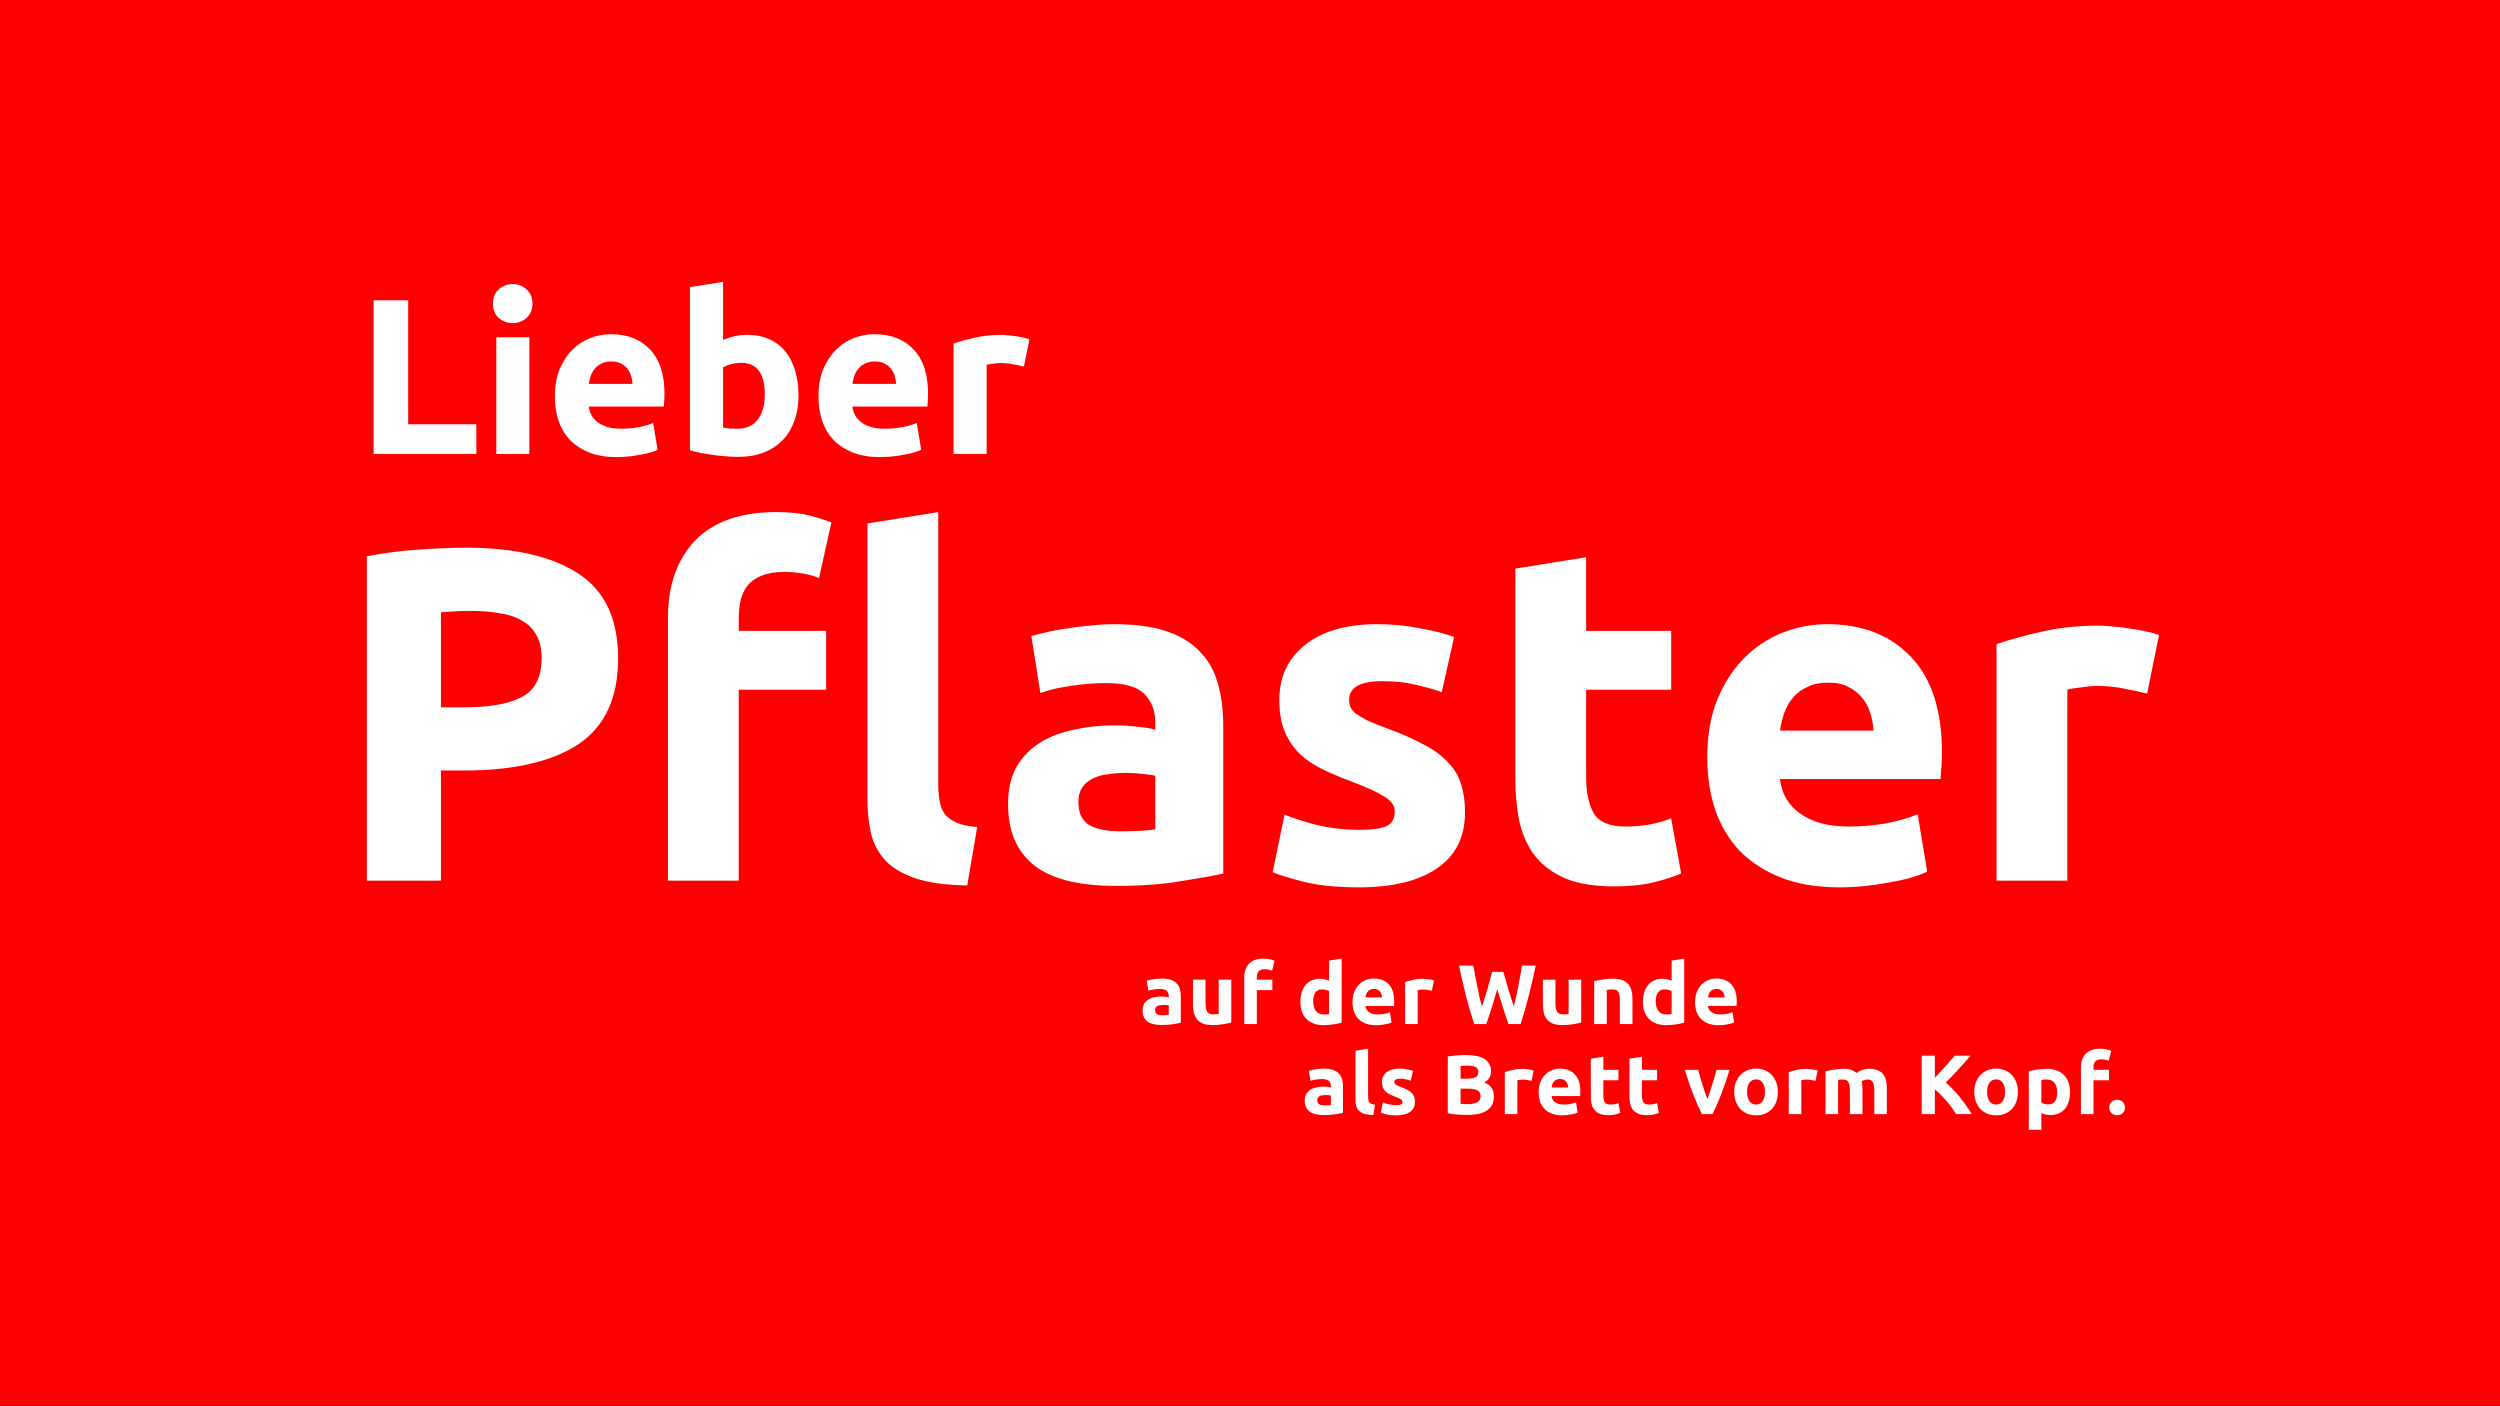 <?xml version="1.0" encoding="UTF-8" standalone="no"?>
<svg
   xmlns:dc="http://purl.org/dc/elements/1.1/"
   xmlns:cc="http://creativecommons.org/ns#"
   xmlns:rdf="http://www.w3.org/1999/02/22-rdf-syntax-ns#"
   xmlns:svg="http://www.w3.org/2000/svg"
   xmlns="http://www.w3.org/2000/svg"
   xmlns:sodipodi="http://sodipodi.sourceforge.net/DTD/sodipodi-0.dtd"
   xmlns:inkscape="http://www.inkscape.org/namespaces/inkscape"
   width="800"
   height="450"
   viewBox="0 0 800 450"
   version="1.1"
   id="svg22"
   sodipodi:docname="mythos-pflaster.svg"
   inkscape:version="1.0.1 (3bc2e813f5, 2020-09-07)">
  <rect x="0" y="0" width="800" height="450" fill="#333333" stroke="none"/>
  <defs
     id="defs26" />
  <sodipodi:namedview
     pagecolor="#ffffff"
     bordercolor="#666666"
     borderopacity="1"
     objecttolerance="10"
     gridtolerance="10"
     guidetolerance="10"
     inkscape:pageopacity="0"
     inkscape:pageshadow="2"
     inkscape:window-width="2560"
     inkscape:window-height="1377"
     id="namedview24"
     showgrid="false"
     inkscape:zoom="2.0646491"
     inkscape:cx="400"
     inkscape:cy="225"
     inkscape:window-x="1912"
     inkscape:window-y="-8"
     inkscape:window-maximized="1"
     inkscape:current-layer="svg22" />
  <path
     fill="#e7e7e7"
     d="M0 0h800v449.73H0z"
     data-name="Rechteck 28"
     id="path2"
     style="fill:#ff0000" />
  <g
     data-name="Gruppe 50"
     id="g20"
     style="fill:#ffffff">
    <g
       aria-label="Pflaster"
       style="font-weight:700;font-size:152px;font-family:Ubuntu-Bold, Ubuntu;fill:#ffffff"
       id="g6">
      <path
         d="M149.001 175.268q23.56 0 36.176 8.36 12.616 8.208 12.616 27.056 0 19-12.768 27.512-12.768 8.36-36.48 8.36h-7.448v35.264h-23.712V178.004q7.752-1.52 16.416-2.128 8.664-.608 15.2-.608zm1.52 20.216q-2.584 0-5.168.152-2.432.152-4.256.304v30.4h7.448q12.312 0 18.544-3.344 6.232-3.344 6.232-12.464 0-4.408-1.672-7.296-1.52-2.888-4.56-4.56-2.888-1.824-7.144-2.432-4.256-.76-9.424-.76zM248.409 163.868q6.384 0 10.488 1.064 4.256 1.064 7.144 2.28l-3.952 17.784q-2.432-1.064-5.472-1.52-2.888-.456-5.928-.456-4.104 0-6.992 1.216-2.736 1.064-4.408 3.04-1.52 1.976-2.28 4.712-.608 2.736-.608 5.928v3.952h27.968v18.848H236.4v61.104h-22.648v-84.208q0-15.504 8.664-24.624 8.816-9.12 25.992-9.12zm61.104 119.472q-9.88-.152-16.112-2.128-6.08-1.976-9.728-5.472-3.496-3.648-4.864-8.664-1.216-5.168-1.216-11.552v-88.008l22.648-3.648v87.096q0 3.04.456 5.472.456 2.432 1.672 4.104 1.368 1.672 3.8 2.736 2.432 1.064 6.536 1.368zM358.456 266.012q3.344 0 6.384-.152 3.04-.152 4.864-.456v-17.176q-1.368-.304-4.104-.608-2.736-.304-5.016-.304-3.192 0-6.08.456-2.736.304-4.864 1.368-2.128 1.064-3.344 2.888-1.216 1.824-1.216 4.56 0 5.32 3.496 7.448 3.648 1.976 9.88 1.976zm-1.824-66.272q10.032 0 16.72 2.28 6.688 2.28 10.64 6.536 4.104 4.256 5.776 10.336 1.672 6.08 1.672 13.528v47.12q-4.864 1.064-13.528 2.432-8.664 1.52-20.976 1.52-7.752 0-14.136-1.368-6.232-1.368-10.792-4.408-4.56-3.192-6.992-8.208-2.432-5.016-2.432-12.312 0-6.992 2.736-11.856 2.888-4.864 7.6-7.752t10.792-4.104q6.08-1.368 12.616-1.368 4.408 0 7.752.456 3.496.304 5.624.912v-2.128q0-5.776-3.496-9.272-3.496-3.496-12.16-3.496-5.776 0-11.4.912-5.624.76-9.728 2.28l-2.888-18.24q1.976-.608 4.864-1.216 3.04-.76 6.536-1.216 3.496-.608 7.296-.912 3.952-.456 7.904-.456zM434.912 265.556q6.232 0 8.816-1.216 2.584-1.216 2.584-4.712 0-2.736-3.344-4.712-3.344-2.128-10.184-4.712-5.32-1.976-9.728-4.104-4.256-2.128-7.296-5.016-3.04-3.04-4.712-7.144-1.672-4.104-1.672-9.88 0-11.248 8.36-17.784t22.952-6.536q7.296 0 13.984 1.368 6.688 1.216 10.64 2.736l-3.952 17.632q-3.952-1.368-8.664-2.432-4.56-1.064-10.336-1.064-10.64 0-10.64 5.928 0 1.368.456 2.432.456 1.064 1.824 2.128 1.368.912 3.648 2.128 2.432 1.064 6.08 2.432 7.448 2.736 12.312 5.472 4.864 2.584 7.6 5.776 2.888 3.04 3.952 6.84 1.216 3.8 1.216 8.816 0 11.856-8.968 17.936-8.816 6.08-25.08 6.08-10.64 0-17.784-1.824-6.992-1.824-9.728-3.04l3.8-18.392q5.776 2.28 11.856 3.648 6.08 1.216 12.008 1.216zM484.92 181.956l22.648-3.648v23.56h27.208v18.848h-27.208v28.12q0 7.144 2.432 11.4 2.584 4.256 10.184 4.256 3.648 0 7.448-.608 3.952-.76 7.144-1.976l3.192 17.632q-4.104 1.672-9.12 2.888-5.016 1.216-12.312 1.216-9.272 0-15.352-2.432-6.08-2.584-9.728-6.992-3.648-4.56-5.168-10.944-1.368-6.384-1.368-14.136zM546.328 242.452q0-10.64 3.192-18.544 3.344-8.056 8.664-13.376t12.16-8.056q6.992-2.736 14.288-2.736 17.024 0 26.904 10.488 9.88 10.336 9.88 30.552 0 1.976-.152 4.408-.152 2.28-.304 4.104h-51.376q.76 6.992 6.536 11.096t15.504 4.104q6.232 0 12.16-1.064 6.08-1.216 9.88-2.888l3.04 18.392q-1.824.912-4.864 1.824t-6.84 1.52q-3.648.76-7.904 1.216-4.256.456-8.512.456-10.792 0-18.848-3.192-7.904-3.192-13.224-8.664-5.168-5.624-7.752-13.224-2.432-7.6-2.432-16.416zm53.2-8.664q-.152-2.888-1.064-5.624-.76-2.736-2.584-4.864-1.672-2.128-4.408-3.496-2.584-1.368-6.536-1.368-3.8 0-6.536 1.368-2.736 1.216-4.56 3.344-1.824 2.128-2.888 5.016-.912 2.736-1.368 5.624zM687.08 221.932q-3.04-.76-7.144-1.52-4.104-.912-8.816-.912-2.128 0-5.168.456-2.888.304-4.408.76v61.104h-22.648v-75.696q6.08-2.128 14.288-3.952 8.36-1.976 18.544-1.976 1.824 0 4.408.304 2.584.152 5.168.608 2.584.304 5.168.912 2.584.456 4.408 1.216z"
         id="path4"
         style="fill:#ffffff" />
    </g>
    <g
       aria-label="auf der Wunde"
       style="font-weight:700;font-size:27px;font-family:Ubuntu-Bold, Ubuntu;letter-spacing:0.014em;fill:#ffffff"
       id="g10">
      <path
         d="M372.001 324.894q.594 0 1.134-.027.54-.027.864-.081v-3.051q-.243-.054-.729-.108t-.891-.054q-.567 0-1.08.081-.486.054-.864.243t-.594.513q-.216.324-.216.81 0 .945.621 1.323.648.351 1.755.351zm-.324-11.772q1.782 0 2.97.405 1.188.405 1.89 1.161.729.756 1.026 1.836.297 1.08.297 2.403v8.37q-.864.189-2.403.432-1.539.27-3.726.27-1.377 0-2.511-.243-1.107-.243-1.917-.783-.81-.567-1.242-1.458-.432-.891-.432-2.187 0-1.242.486-2.106.513-.864 1.35-1.377.837-.513 1.917-.729 1.08-.243 2.241-.243.783 0 1.377.081.621.054.999.162v-.378q0-1.026-.621-1.647t-2.16-.621q-1.026 0-2.025.162-.999.135-1.728.405l-.513-3.24q.351-.108.864-.216.54-.135 1.161-.216.621-.108 1.296-.162.702-.081 1.404-.081zM394.006 327.216q-1.026.297-2.646.54-1.62.27-3.402.27-1.809 0-3.024-.486-1.188-.486-1.89-1.35-.702-.891-.999-2.106-.297-1.215-.297-2.673V313.5h4.023v7.425q0 1.944.513 2.808.513.864 1.917.864.432 0 .918-.027.486-.054.864-.108V313.5h4.023zM404.32 306.75q1.134 0 2.079.243.945.216 1.458.432l-.783 3.213q-.54-.243-1.188-.351-.621-.135-1.161-.135-.729 0-1.242.216-.486.189-.783.54-.27.351-.405.837-.108.486-.108 1.053v.702h4.968v3.348h-4.968v10.854h-4.023v-14.958q0-2.754 1.539-4.374 1.566-1.62 4.617-1.62zM420.223 320.493q0 1.863.837 2.997t2.484 1.134q.54 0 .999-.027.459-.054.756-.108v-7.317q-.378-.243-1-.405-.593-.162-1.214-.162-2.862 0-2.862 3.888zm9.099 6.75q-.54.162-1.242.324-.702.135-1.485.243-.756.108-1.566.162-.783.081-1.512.081-1.755 0-3.132-.513-1.377-.513-2.322-1.458-.945-.972-1.458-2.322-.486-1.377-.486-3.078 0-1.728.432-3.105.432-1.404 1.242-2.376t1.97-1.485q1.189-.513 2.7-.513.838 0 1.486.162.675.162 1.35.459v-6.426l4.023-.648zM432.805 320.709q0-1.89.567-3.294.594-1.431 1.539-2.376.945-.945 2.16-1.431 1.242-.486 2.538-.486 3.024 0 4.779 1.863 1.755 1.836 1.755 5.427 0 .351-.027.783-.027.405-.054.729h-9.126q.135 1.242 1.16 1.971 1.027.729 2.755.729 1.107 0 2.16-.189 1.08-.216 1.755-.513l.54 3.267q-.324.162-.864.324t-1.215.27q-.648.135-1.404.216-.756.081-1.512.081-1.917 0-3.348-.567-1.404-.567-2.35-1.539-.917-.999-1.376-2.349-.432-1.35-.432-2.916zm9.45-1.539q-.027-.513-.19-.999-.134-.486-.458-.864-.297-.378-.783-.621-.46-.243-1.161-.243-.675 0-1.161.243-.486.216-.81.594-.324.378-.513.891-.162.486-.243.999zM458.185 317.064q-.54-.135-1.27-.27-.728-.162-1.565-.162-.378 0-.918.081-.513.054-.783.135v10.854h-4.023v-13.446q1.08-.378 2.538-.702 1.485-.351 3.294-.351.324 0 .783.054.459.027.918.108.459.054.918.162.459.081.783.216zM481.08 310.989q.325 1.107.703 2.511.405 1.377.837 2.862l.918 2.97q.459 1.485.89 2.754.352-1.377.703-2.997.378-1.62.702-3.348.324-1.728.62-3.429.325-1.728.595-3.321h4.374q-.945 4.698-2.187 9.531-1.215 4.833-2.646 9.18h-3.861q-.945-2.592-1.836-5.427-.891-2.862-1.755-5.724l-1.728 5.724q-.864 2.835-1.81 5.427h-3.86q-1.431-4.347-2.673-9.18-1.215-4.833-2.16-9.531h4.563q.27 1.593.594 3.321.324 1.701.675 3.429.35 1.728.702 3.348.378 1.62.756 2.997.486-1.323.945-2.808.459-1.485.89-2.97.433-1.485.784-2.862l.675-2.457zM505.975 327.216q-1.026.297-2.646.54-1.62.27-3.402.27-1.81 0-3.024-.486-1.188-.486-1.89-1.35-.702-.891-1-2.106-.296-1.215-.296-2.673V313.5h4.023v7.425q0 1.944.513 2.808.513.864 1.917.864.432 0 .918-.027.486-.054.864-.108V313.5h4.023zM510.133 313.986q1.026-.297 2.646-.54 1.62-.27 3.402-.27 1.809 0 2.997.486 1.215.459 1.917 1.323.702.864.999 2.052.297 1.188.297 2.646v8.019h-4.023v-7.533q0-1.944-.513-2.754t-1.917-.81q-.432 0-.918.054-.486.027-.864.081v10.962h-4.023zM529.843 320.493q0 1.863.837 2.997t2.484 1.134q.54 0 .999-.027.459-.054.756-.108v-7.317q-.378-.243-1-.405-.593-.162-1.214-.162-2.862 0-2.862 3.888zm9.099 6.75q-.54.162-1.242.324-.702.135-1.485.243-.756.108-1.566.162-.783.081-1.512.081-1.755 0-3.132-.513-1.377-.513-2.322-1.458-.945-.972-1.458-2.322-.486-1.377-.486-3.078 0-1.728.432-3.105.432-1.404 1.242-2.376t1.97-1.485q1.189-.513 2.7-.513.838 0 1.486.162.675.162 1.35.459v-6.426l4.023-.648zM542.425 320.709q0-1.89.567-3.294.594-1.431 1.539-2.376.945-.945 2.16-1.431 1.242-.486 2.538-.486 3.024 0 4.779 1.863 1.755 1.836 1.755 5.427 0 .351-.027.783-.027.405-.054.729h-9.126q.135 1.242 1.16 1.971 1.027.729 2.755.729 1.107 0 2.16-.189 1.08-.216 1.755-.513l.54 3.267q-.324.162-.864.324t-1.215.27q-.648.135-1.404.216-.756.081-1.512.081-1.917 0-3.348-.567-1.404-.567-2.35-1.539-.917-.999-1.376-2.349-.432-1.35-.432-2.916zm9.45-1.539q-.027-.513-.19-.999-.134-.486-.458-.864-.297-.378-.783-.621-.46-.243-1.161-.243-.675 0-1.161.243-.486.216-.81.594-.324.378-.513.891-.162.486-.243.999z"
         id="path8"
         style="fill:#ffffff" />
    </g>
    <g
       aria-label="als Brett vorm Kopf."
       style="font-weight:700;font-size:27px;font-family:Ubuntu-Bold, Ubuntu;letter-spacing:0.014em;fill:#ffffff"
       id="g14">
      <path
         d="M423.893 353.723q.594 0 1.134-.027.54-.027.864-.081v-3.051q-.243-.054-.729-.108t-.891-.054q-.567 0-1.08.081-.486.054-.864.243t-.594.513q-.216.324-.216.81 0 .945.621 1.323.648.351 1.755.351zm-.324-11.772q1.782 0 2.97.405 1.188.405 1.89 1.161.729.756 1.026 1.836.297 1.08.297 2.403v8.37q-.864.189-2.403.432-1.539.27-3.726.27-1.377 0-2.511-.243-1.107-.243-1.917-.783-.81-.567-1.242-1.458-.432-.891-.432-2.187 0-1.242.486-2.106.513-.864 1.35-1.377.837-.513 1.917-.729 1.08-.243 2.241-.243.783 0 1.377.081.621.054.999.162v-.378q0-1.026-.621-1.647t-2.16-.621q-1.026 0-2.025.162-.999.135-1.728.405l-.513-3.24q.351-.108.864-.216.54-.135 1.161-.216.621-.108 1.296-.162.702-.081 1.404-.081zM439.445 356.801q-1.755-.027-2.862-.378-1.08-.351-1.728-.972-.621-.648-.864-1.539-.216-.918-.216-2.052v-15.633l4.023-.648v15.471q0 .54.081.972.081.432.297.729.243.297.675.486.432.189 1.161.243zM446.762 353.642q1.107 0 1.566-.216.459-.216.459-.837 0-.486-.594-.837-.594-.378-1.809-.837-.945-.351-1.728-.729-.756-.378-1.296-.891-.54-.54-.837-1.269-.297-.729-.297-1.755 0-1.998 1.485-3.159 1.485-1.161 4.077-1.161 1.296 0 2.484.243 1.188.216 1.89.486l-.702 3.132q-.702-.243-1.539-.432-.81-.189-1.836-.189-1.89 0-1.89 1.053 0 .243.081.432t.324.378q.243.162.648.378.432.189 1.08.432 1.323.486 2.187.972.864.459 1.35 1.026.513.54.702 1.215.216.675.216 1.566 0 2.106-1.593 3.186-1.566 1.08-4.455 1.08-1.89 0-3.159-.324-1.242-.324-1.728-.54l.675-3.267q1.026.405 2.106.648 1.08.216 2.133.216zM469.523 356.774q-1.54 0-3.078-.108-1.512-.081-3.16-.432V338.09q1.297-.243 2.836-.351 1.539-.135 2.862-.135 1.782 0 3.267.27 1.512.243 2.592.864t1.674 1.647q.62.999.62 2.484 0 2.241-2.16 3.537 1.783.675 2.43 1.836.649 1.161.649 2.619 0 2.943-2.16 4.428-2.133 1.485-6.372 1.485zm-2.133-8.397v4.833q.459.054.999.081.54.027 1.188.027 1.89 0 3.05-.54 1.162-.54 1.162-1.998 0-1.296-.972-1.836-.972-.567-2.781-.567zm0-3.213h2.052q1.944 0 2.78-.486.838-.513.838-1.62 0-1.134-.864-1.593-.864-.459-2.538-.459-.54 0-1.161.027-.621 0-1.107.054zM490.097 345.893q-.54-.135-1.27-.27-.728-.162-1.565-.162-.378 0-.918.081-.513.054-.783.135v10.854h-4.023v-13.446q1.08-.378 2.538-.702 1.485-.351 3.294-.351.324 0 .783.054.459.027.918.108.459.054.918.162.459.081.783.216zM492.365 349.538q0-1.89.567-3.294.594-1.431 1.539-2.376.945-.945 2.16-1.431 1.242-.486 2.538-.486 3.024 0 4.779 1.863 1.755 1.836 1.755 5.427 0 .351-.027.783-.027.405-.054.729h-9.126q.135 1.242 1.16 1.971 1.027.729 2.755.729 1.107 0 2.16-.189 1.08-.216 1.755-.513l.54 3.267q-.324.162-.864.324t-1.215.27q-.648.135-1.404.216-.756.081-1.512.081-1.917 0-3.348-.567-1.404-.567-2.35-1.539-.917-.999-1.376-2.349-.432-1.35-.432-2.916zm9.45-1.539q-.027-.513-.19-.999-.134-.486-.458-.864-.297-.378-.783-.621-.46-.243-1.161-.243-.675 0-1.161.243-.486.216-.81.594-.324.378-.513.891-.162.486-.243.999zM509.05 338.792l4.024-.648v4.185h4.833v3.348h-4.833v4.995q0 1.269.432 2.025.459.756 1.809.756.648 0 1.323-.108.702-.135 1.269-.351l.567 3.132q-.73.297-1.62.513-.891.216-2.187.216-1.647 0-2.727-.432-1.08-.459-1.728-1.242-.648-.81-.918-1.944-.243-1.134-.243-2.511zM521.417 338.792l4.023-.648v4.185h4.833v3.348h-4.833v4.995q0 1.269.432 2.025.459.756 1.809.756.648 0 1.323-.108.702-.135 1.269-.351l.567 3.132q-.73.297-1.62.513-.891.216-2.187.216-1.647 0-2.727-.432-1.08-.459-1.728-1.242-.648-.81-.918-1.944-.243-1.134-.243-2.511zM544.637 356.531q-1.377-2.7-2.808-6.318-1.404-3.618-2.673-7.884h4.266q.27 1.053.62 2.295.379 1.215.757 2.484.405 1.242.783 2.43.405 1.188.783 2.16.35-.972.756-2.16.405-1.188.783-2.43.405-1.269.756-2.484.378-1.242.648-2.295h4.158q-1.27 4.266-2.7 7.884-1.404 3.618-2.781 6.318zM568.91 349.403q0 1.674-.486 3.078-.486 1.377-1.404 2.376-.918.972-2.214 1.512-1.27.54-2.862.54-1.566 0-2.862-.54-1.27-.54-2.187-1.512-.918-.999-1.431-2.376-.513-1.404-.513-3.078t.513-3.051q.54-1.377 1.458-2.349.945-.972 2.214-1.512 1.296-.54 2.808-.54 1.539 0 2.808.54 1.296.54 2.214 1.512.918.972 1.43 2.349.514 1.377.514 3.051zm-4.104 0q0-1.863-.756-2.916-.73-1.08-2.106-1.08-1.377 0-2.133 1.08-.756 1.053-.756 2.916t.756 2.97q.756 1.08 2.133 1.08t2.106-1.08q.756-1.107.756-2.97zM580.952 345.893q-.54-.135-1.27-.27-.728-.162-1.565-.162-.378 0-.918.081-.513.054-.783.135v10.854h-4.023v-13.446q1.08-.378 2.538-.702 1.485-.351 3.294-.351.324 0 .783.054.459.027.918.108.459.054.918.162.459.081.783.216zM591.968 348.998q0-1.944-.513-2.754-.486-.81-1.701-.81-.378 0-.783.054-.405.027-.783.081v10.962h-4.023v-13.716q.513-.135 1.188-.27.702-.162 1.458-.27.783-.135 1.593-.189.81-.081 1.593-.081 1.539 0 2.484.405.972.378 1.593.918.864-.621 1.97-.972 1.135-.351 2.08-.351 1.7 0 2.78.486 1.108.459 1.756 1.323.648.864.89 2.052.244 1.188.244 2.646v8.019h-4.023v-7.533q0-1.944-.513-2.754-.486-.81-1.701-.81-.324 0-.918.162-.567.162-.945.405.189.621.243 1.323.054.675.054 1.458v7.749h-4.023zM625.988 356.531q-.567-.918-1.35-1.971-.756-1.08-1.674-2.133-.891-1.08-1.863-2.052-.972-.999-1.944-1.755v7.911h-4.212V337.82h4.212v7.074q1.647-1.728 3.294-3.591 1.674-1.89 3.105-3.483h4.995q-1.917 2.268-3.861 4.374-1.917 2.106-4.05 4.239 2.24 1.863 4.32 4.428 2.106 2.565 4.023 5.67zM645.725 349.403q0 1.674-.486 3.078-.486 1.377-1.404 2.376-.918.972-2.214 1.512-1.27.54-2.862.54-1.566 0-2.862-.54-1.27-.54-2.187-1.512-.918-.999-1.431-2.376-.513-1.404-.513-3.078t.513-3.051q.54-1.377 1.458-2.349.945-.972 2.214-1.512 1.296-.54 2.808-.54 1.539 0 2.808.54 1.296.54 2.214 1.512.918.972 1.43 2.349.514 1.377.514 3.051zm-4.104 0q0-1.863-.756-2.916-.73-1.08-2.106-1.08-1.377 0-2.133 1.08-.756 1.053-.756 2.916t.756 2.97q.756 1.08 2.133 1.08t2.106-1.08q.756-1.107.756-2.97zM658.307 349.538q0-1.863-.837-2.97-.837-1.134-2.484-1.134-.54 0-1 .054-.459.027-.756.081v7.263q.378.243.972.405.621.162 1.242.162 2.862 0 2.862-3.861zm4.104-.108q0 1.647-.405 2.997-.405 1.35-1.188 2.322-.783.972-1.944 1.512t-2.673.54q-.837 0-1.566-.162-.73-.162-1.404-.459v5.346h-4.023v-18.711q.54-.162 1.242-.297.702-.162 1.458-.27.783-.108 1.566-.162.81-.081 1.539-.081 1.755 0 3.132.54 1.377.513 2.322 1.485.945.945 1.43 2.322.513 1.377.513 3.078zM672.05 335.579q1.133 0 2.078.243.945.216 1.458.432l-.783 3.213q-.54-.243-1.188-.351-.62-.135-1.16-.135-.73 0-1.243.216-.486.189-.783.54-.27.351-.405.837-.108.486-.108 1.053v.702h4.968v3.348h-4.968v10.854h-4.023v-14.958q0-2.754 1.54-4.374 1.565-1.62 4.616-1.62zM679.987 354.398q0 1.215-.783 1.863-.756.621-1.728.621t-1.755-.621q-.756-.648-.756-1.863 0-1.215.756-1.836.783-.648 1.755-.648.972 0 1.728.648.783.621.783 1.836z"
         id="path12"
         style="fill:#ffffff" />
    </g>
    <g
       aria-label="Lieber"
       style="font-weight:700;font-size:71px;font-family:Ubuntu-Bold, Ubuntu;fill:#ffffff"
       id="g18">
      <path
         d="M152.427 135.765v9.514h-32.873V96.076h11.076v39.689zM169.396 145.279h-10.579v-37.346h10.579zm.994-48.138q0 2.911-1.917 4.615-1.846 1.633-4.402 1.633t-4.473-1.633q-1.846-1.704-1.846-4.615 0-2.911 1.846-4.544 1.917-1.704 4.473-1.704t4.402 1.704q1.917 1.633 1.917 4.544zM177.561 126.89q0-4.97 1.491-8.662 1.562-3.763 4.047-6.248 2.485-2.485 5.68-3.763 3.266-1.278 6.674-1.278 7.952 0 12.567 4.899 4.615 4.828 4.615 14.271 0 .923-.071 2.059-.071 1.065-.142 1.917h-23.998q.355 3.266 3.053 5.183 2.698 1.917 7.242 1.917 2.911 0 5.68-.497 2.84-.568 4.615-1.349l1.42 8.591q-.852.426-2.272.852t-3.195.71q-1.704.355-3.692.568-1.988.213-3.976.213-5.041 0-8.804-1.491-3.692-1.491-6.177-4.047-2.414-2.627-3.621-6.177-1.136-3.55-1.136-7.668zm24.85-4.047q-.071-1.349-.497-2.627-.355-1.278-1.207-2.272-.781-.994-2.059-1.633-1.207-.639-3.053-.639-1.775 0-3.053.639-1.278.568-2.13 1.562-.852.994-1.349 2.343-.426 1.278-.639 2.627zM244.727 126.322q0-10.224-7.526-10.224-1.633 0-3.266.426-1.562.426-2.556 1.065v19.241q.78.142 1.988.284 1.207.071 2.627.071 4.33 0 6.532-2.982 2.2-2.982 2.2-7.881zm10.792.284q0 4.473-1.35 8.094-1.277 3.621-3.762 6.177-2.485 2.556-6.106 3.976-3.621 1.349-8.236 1.349-1.917 0-4.047-.213-2.06-.142-4.118-.426-1.988-.284-3.834-.639-1.846-.426-3.266-.852V91.887l10.579-1.704v18.602q1.775-.781 3.692-1.207 1.917-.426 4.118-.426 3.976 0 7.029 1.42 3.053 1.349 5.112 3.905t3.124 6.177q1.065 3.55 1.065 7.952zM261.909 126.89q0-4.97 1.49-8.662 1.563-3.763 4.048-6.248 2.485-2.485 5.68-3.763 3.266-1.278 6.674-1.278 7.952 0 12.567 4.899 4.615 4.828 4.615 14.271 0 .923-.071 2.059-.071 1.065-.142 1.917h-23.998q.355 3.266 3.053 5.183 2.698 1.917 7.242 1.917 2.91 0 5.68-.497 2.84-.568 4.615-1.349l1.42 8.591q-.852.426-2.272.852t-3.195.71q-1.704.355-3.692.568-1.988.213-3.976.213-5.041 0-8.804-1.491-3.692-1.491-6.177-4.047-2.414-2.627-3.621-6.177-1.136-3.55-1.136-7.668zm24.85-4.047q-.071-1.349-.497-2.627-.355-1.278-1.207-2.272-.781-.994-2.06-1.633-1.206-.639-3.052-.639-1.775 0-3.053.639-1.278.568-2.13 1.562-.852.994-1.35 2.343-.425 1.278-.638 2.627zM327.655 117.305q-1.42-.355-3.337-.71-1.917-.426-4.118-.426-.994 0-2.414.213-1.35.142-2.06.355v28.542h-10.578v-35.358q2.84-.994 6.674-1.846 3.905-.923 8.662-.923.852 0 2.059.142 1.207.071 2.414.284 1.207.142 2.414.426 1.207.213 2.059.568z"
         id="path16"
         style="fill:#ffffff" />
    </g>
  </g>
</svg>

